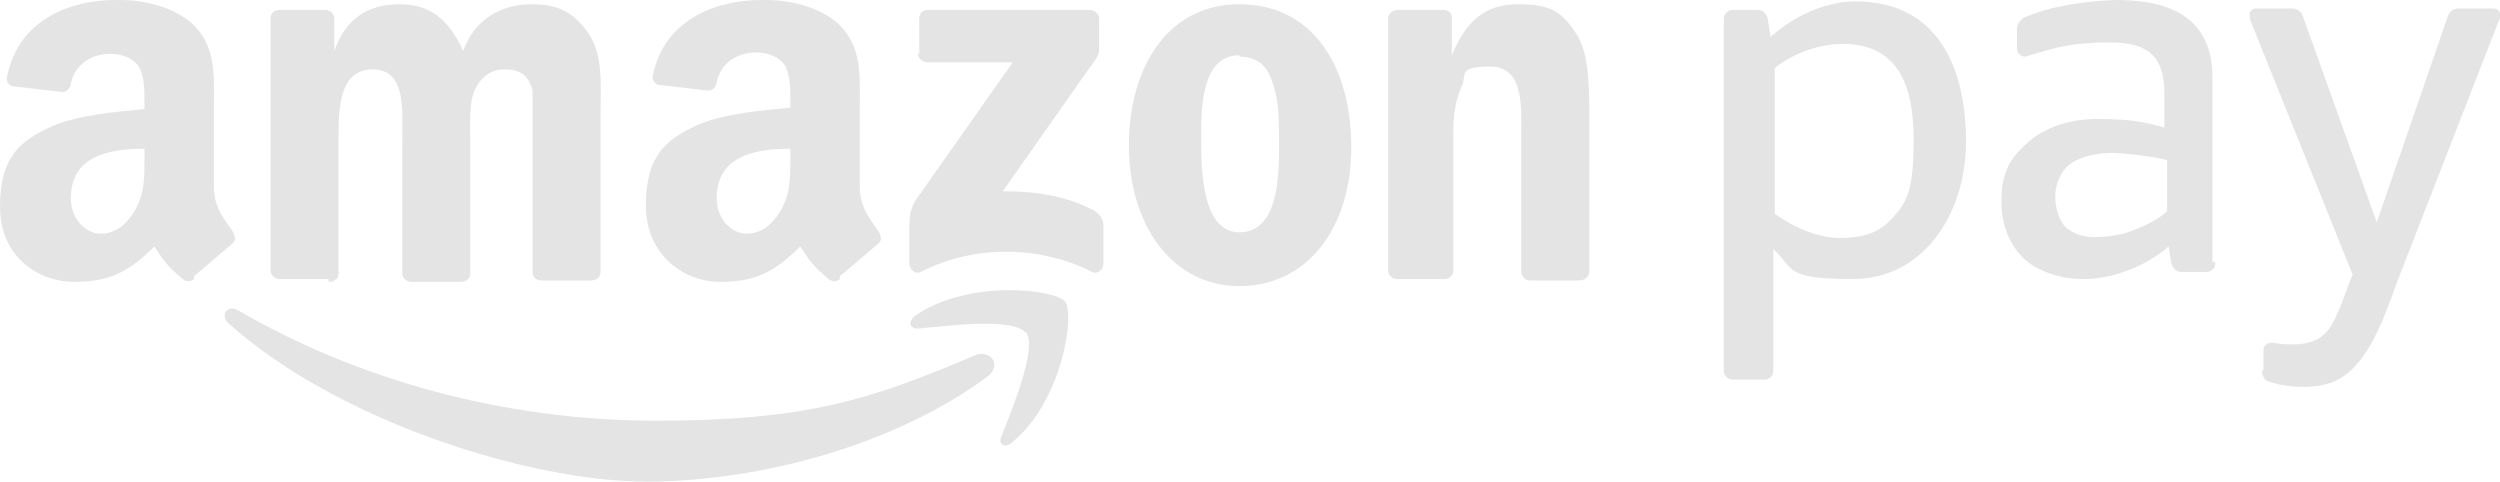<?xml version="1.0" encoding="UTF-8"?>
<svg id="Ebene_1" data-name="Ebene 1" xmlns="http://www.w3.org/2000/svg" viewBox="0 0 176.5 34">
  <defs>
    <style>
      .cls-1 {
        fill: #e5e4e4;
        fill-rule: evenodd;
        stroke-width: 0px;
      }
    </style>
  </defs>
  <path class="cls-1" d="M69.7,26.6c-6.5,4.8-16,7.4-24.1,7.4s-21.7-4.2-29.5-11.2c-.6-.6,0-1.3.7-.9,8.4,4.9,18.8,7.8,29.5,7.8s15.2-1.5,22.5-4.6c1.1-.5,2,.7.9,1.5Z"/>
  <path class="cls-1" d="M72.4,23.5c-.8-1.1-5.5-.5-7.6-.3-.6,0-.7-.5-.2-.9,3.7-2.6,9.9-1.9,10.6-1s-.2,7-3.7,9.9c-.5.5-1.1.2-.8-.4.8-2,2.6-6.4,1.7-7.4h0Z"/>
  <path class="cls-1" d="M64.9,3.8V1.3c0-.4.3-.6.6-.6h11.4c.4,0,.7.3.7.6v2.2c0,.4-.3.8-.9,1.6l-5.9,8.4c2.2,0,4.5.3,6.5,1.4.4.3.6.6.6,1v2.7c0,.4-.4.8-.8.6-3.5-1.8-8.2-2-12.1,0-.4.2-.8-.2-.8-.6v-2.6c0-.4,0-1.1.4-1.8l6.9-9.8h-6c-.4,0-.7-.3-.7-.6h.1Z"/>
  <path class="cls-1" d="M23.2,19.7h-3.5c-.3,0-.6-.3-.6-.6V1.3c0-.4.3-.6.7-.6h3.2c.3,0,.6.3.6.6v2.3h0c.8-2.3,2.4-3.3,4.6-3.3s3.5,1.1,4.5,3.3c.8-2.3,2.8-3.3,4.8-3.3s3,.6,4,2c1.1,1.5.9,3.7.9,5.6v11.3c0,.4-.3.6-.7.6h-3.5c-.4,0-.6-.3-.6-.6V6.4c-.3-1.2-1-1.5-2-1.5s-1.7.6-2.1,1.5c-.4.9-.3,2.4-.3,3.4v9.5c0,.4-.3.6-.7.6h-3.5c-.3,0-.6-.3-.6-.6v-9.5c0-2,.3-4.9-2.1-4.9s-2.4,2.9-2.4,4.9v9.5c0,.4-.3.6-.7.6v-.2Z"/>
  <path class="cls-1" d="M87.5,3.9c-2.6,0-2.7,3.5-2.7,5.7s0,6.8,2.7,6.8,2.8-3.8,2.8-6,0-3.3-.5-4.7c-.4-1.2-1.2-1.7-2.3-1.7h0ZM87.5.3c5.2,0,7.9,4.4,7.9,10.1s-3.1,9.8-7.9,9.8-7.8-4.4-7.8-9.9S82.4.3,87.5.3Z"/>
  <path class="cls-1" d="M102.1,19.7h-3.5c-.3,0-.6-.3-.6-.6V1.3c0-.3.3-.6.7-.6h3.2c.3,0,.6.2.6.5v2.7h0c1-2.4,2.3-3.6,4.7-3.6s3.1.6,4.1,2.1c.9,1.4.9,3.8.9,5.6v11.2c0,.3-.3.6-.7.6h-3.5c-.3,0-.6-.3-.6-.6v-9.7c0-2,.2-4.8-2.2-4.8s-1.6.6-2,1.4c-.5,1.1-.6,2.2-.6,3.4v9.6c0,.4-.3.6-.7.6h.2Z"/>
  <path class="cls-1" d="M59.3,19.7c-.2.2-.6.2-.8,0-1.2-1-1.4-1.4-2-2.3-1.9,1.9-3.3,2.5-5.7,2.5s-5.2-1.8-5.2-5.4,1.5-4.7,3.7-5.7c1.9-.8,4.5-1,6.5-1.2v-.5c0-.8,0-1.8-.4-2.5-.4-.6-1.2-.9-2-.9-1.3,0-2.5.7-2.8,2.1,0,.3-.3.6-.6.6l-3.4-.4c-.3,0-.6-.3-.5-.7C46.9,1.4,50.5,0,53.8,0h.3c1.7,0,3.8.5,5.1,1.7,1.7,1.6,1.5,3.7,1.5,6v5.4c0,1.6.7,2.3,1.3,3.2.2.3.3.7,0,.9-.7.6-2,1.7-2.7,2.3h0ZM55.8,11.2c0,1.4,0,2.5-.7,3.7-.6,1-1.4,1.6-2.4,1.6s-2.1-1-2.1-2.5c0-3,2.7-3.5,5.2-3.5v.8h0Z"/>
  <path class="cls-1" d="M13.7,19.7c-.2.2-.6.2-.8,0-1.2-1-1.4-1.4-2-2.3-1.9,1.9-3.3,2.5-5.7,2.5S0,18.2,0,14.6s1.5-4.7,3.7-5.7c1.9-.8,4.5-1,6.5-1.2v-.5c0-.8,0-1.8-.4-2.5-.4-.6-1.2-.9-2-.9-1.3,0-2.5.7-2.8,2.1,0,.3-.3.6-.6.6l-3.4-.4c-.3,0-.6-.3-.5-.7C1.3,1.4,4.9,0,8.2,0h.3c1.7,0,3.8.5,5.1,1.7,1.7,1.6,1.5,3.7,1.5,6v5.4c0,1.6.7,2.3,1.3,3.2.2.3.3.7,0,.9-.7.6-2,1.7-2.7,2.3h0ZM10.2,11.2c0,1.4,0,2.5-.7,3.7-.6,1-1.4,1.6-2.4,1.6s-2.1-1-2.1-2.5c0-3,2.7-3.5,5.2-3.5v.8h0Z"/>
  <path class="cls-1" d="M159.8,26.1v-1.3c0-.4.2-.6.6-.6.7.1,1.8.2,2.5,0,1-.2,1.6-.9,2-1.8.6-1.3.9-2.4,1.2-3l-7.2-17.9c-.1-.3-.2-.9.4-.9h2.5c.5,0,.7.3.8.6l5.2,14.5,5-14.5c.1-.3.3-.6.8-.6h2.4c.6,0,.6.6.4.9l-7.2,18.5c-.9,2.5-2.2,6.4-4.9,7.1-1.4.4-3.2.2-4.2-.2-.3-.1-.4-.5-.4-.7h0Z"/>
  <path class="cls-1" d="M156.4,18.6c0,.3-.3.6-.6.6h-1.8c-.4,0-.6-.3-.7-.6l-.2-1.2c-.8.7-1.8,1.3-2.9,1.7-2.1.8-4.5.9-6.6-.3-1.5-.9-2.3-2.7-2.3-4.5s.4-2.8,1.4-3.8c1.3-1.4,3.2-2.1,5.4-2.1s3.3.2,4.7.6v-2.4c0-2.5-1-3.6-3.8-3.6s-3.7.3-6,1c-.4,0-.6-.3-.6-.6v-1.4c0-.3.3-.7.6-.8,1.6-.7,3.9-1.1,6.3-1.2,3.1,0,6.9.7,6.9,5.5v13h.2ZM153,15v-3.7c-1.2-.3-3.2-.5-3.9-.5-1.2,0-2.5.3-3.2,1-.5.5-.8,1.3-.8,2.1s.3,2,1.1,2.4c.9.6,2.3.5,3.7.2,1.3-.4,2.5-1,3.1-1.6h0Z"/>
  <path class="cls-1" d="M130.1,3.1c4,0,5,3.1,5,6.7s-.4,4.5-1.7,5.8c-.9.9-2,1.2-3.5,1.2s-3.2-.7-4.6-1.7V4.8c1.4-1.1,3.2-1.7,4.8-1.7ZM124.7,26.8h-2.4c-.3,0-.6-.3-.6-.6V1.3c0-.3.3-.6.6-.6h1.8c.4,0,.6.3.7.6l.2,1.3c1.7-1.5,3.9-2.5,6-2.5,5.9,0,7.8,4.8,7.8,9.9s-3,9.7-8,9.7-4.1-.8-5.6-2.1v8.6c0,.3-.3.6-.6.6h0Z"/>
</svg>